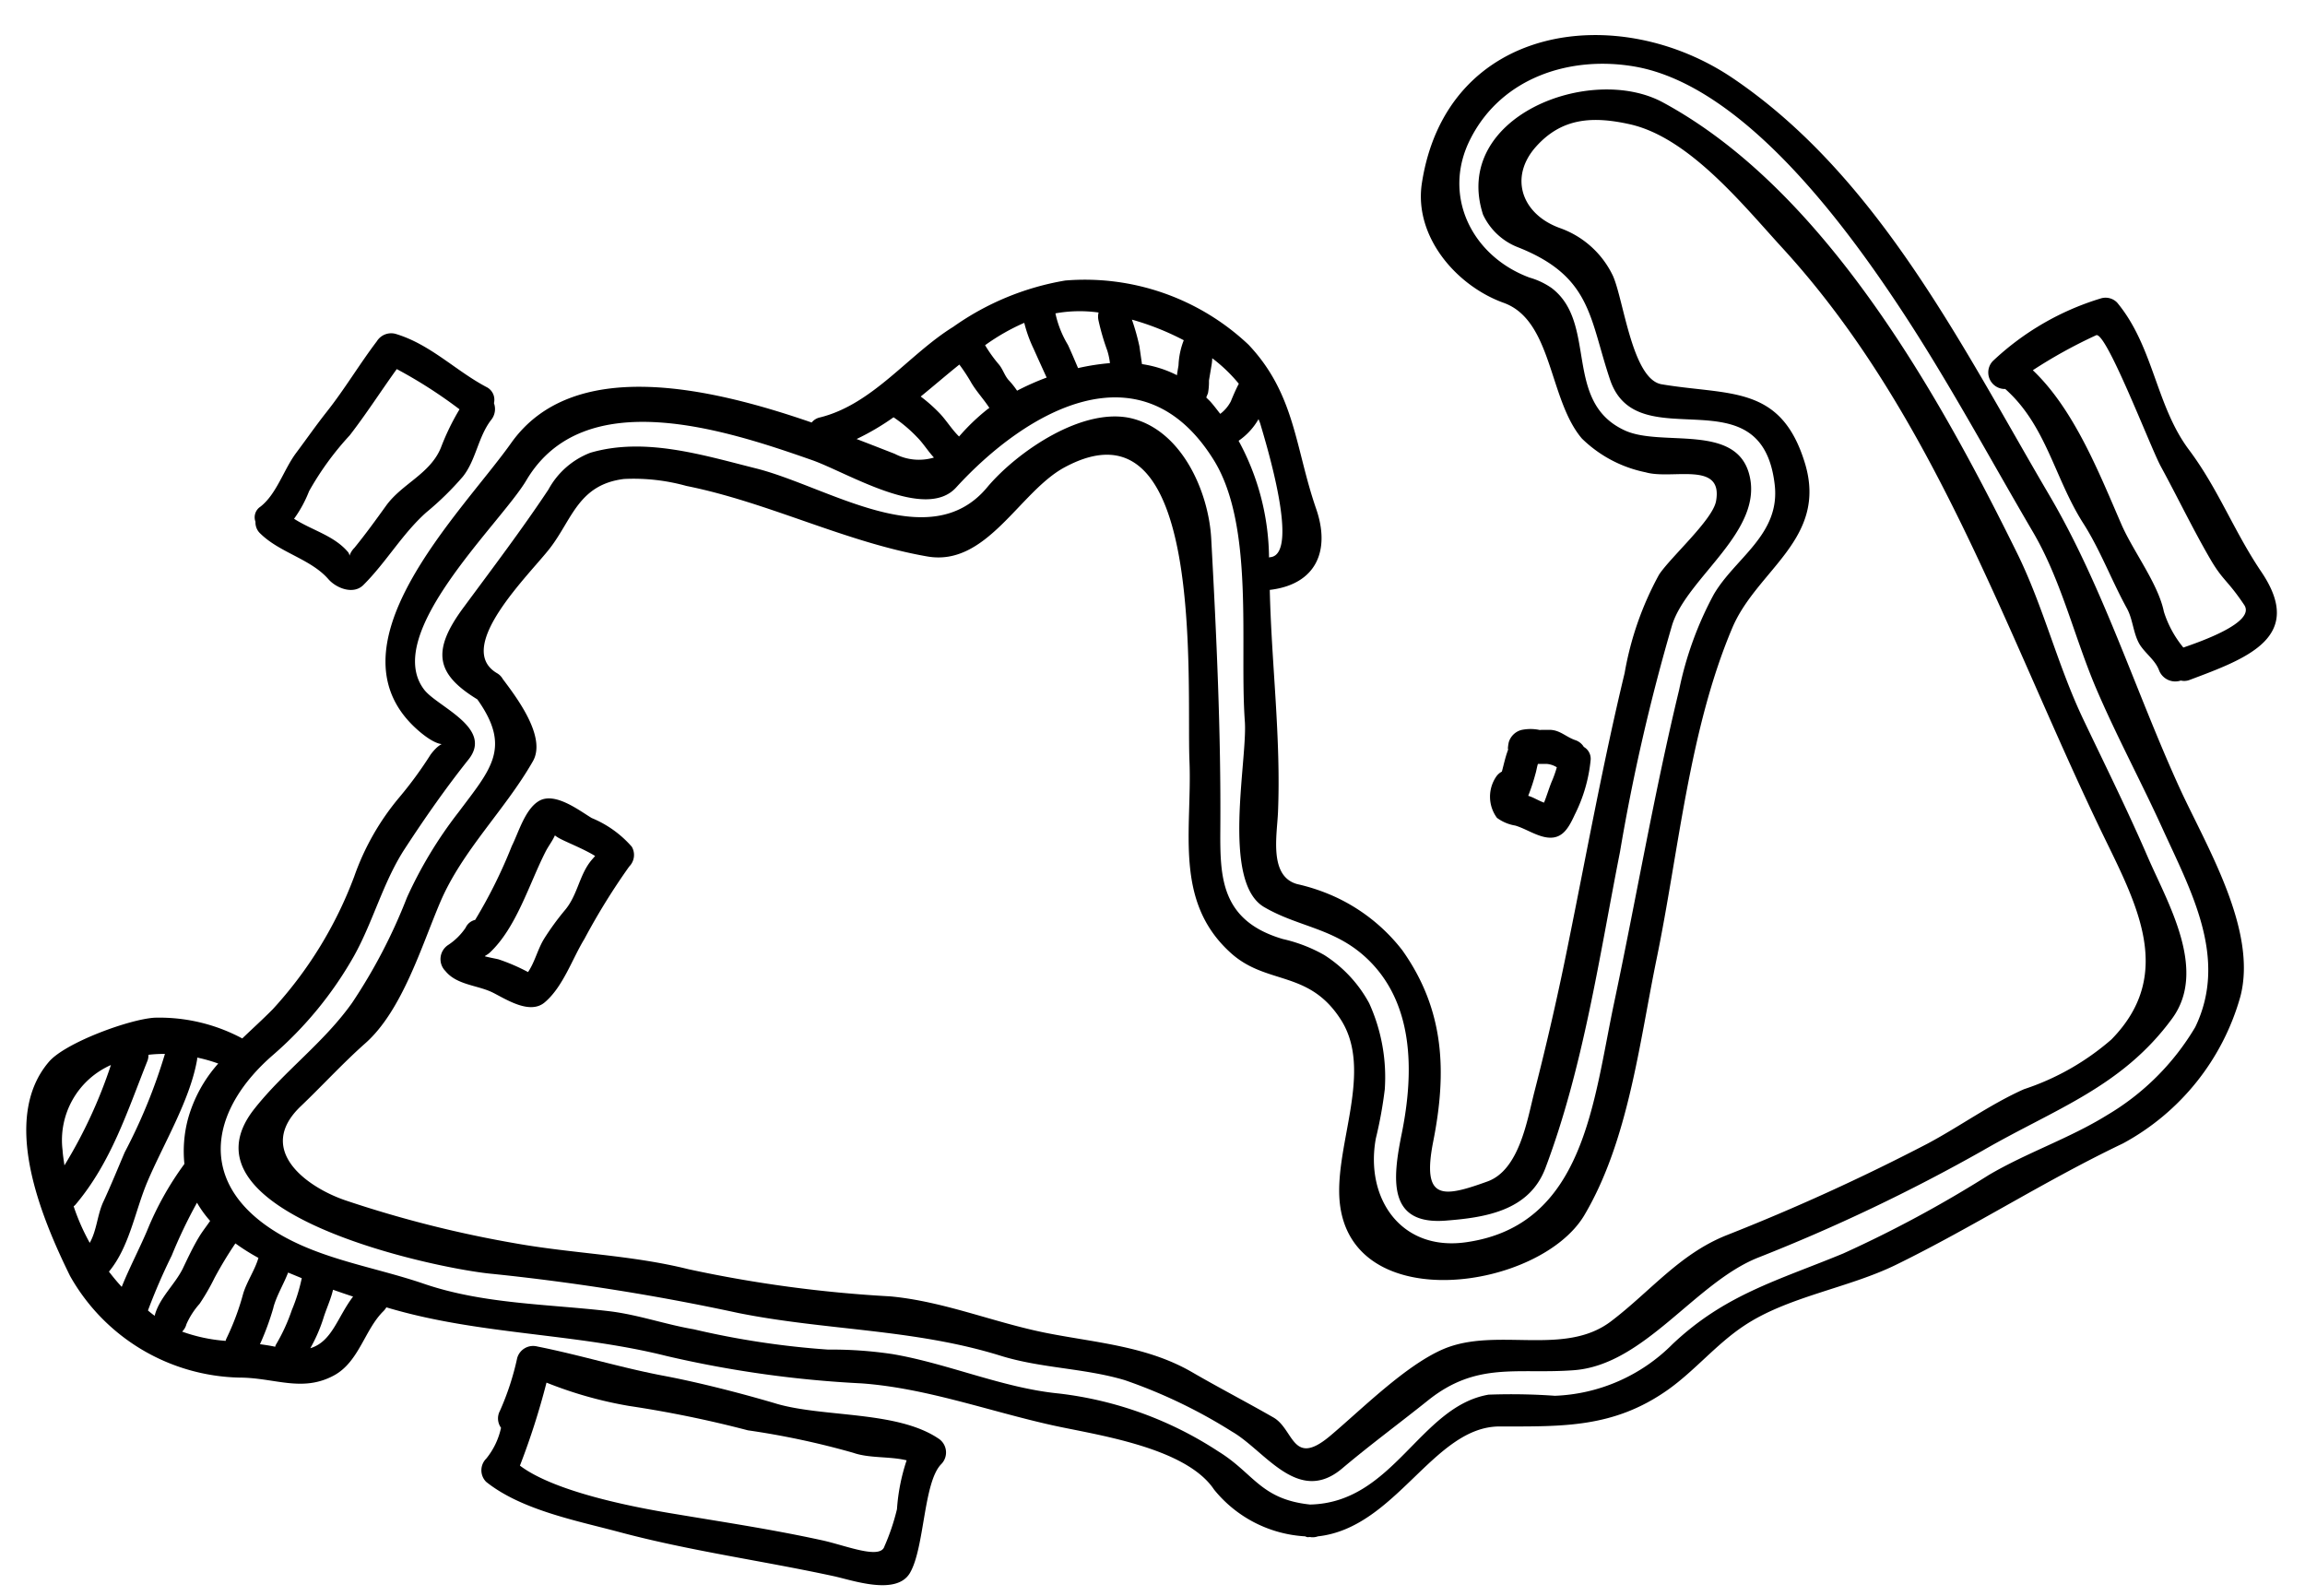 <?xml version="1.0" encoding="UTF-8"?>
<!DOCTYPE svg PUBLIC '-//W3C//DTD SVG 1.0//EN'
          'http://www.w3.org/TR/2001/REC-SVG-20010904/DTD/svg10.dtd'>
<svg height="85.1" preserveAspectRatio="xMidYMid meet" version="1.0" viewBox="2.6 20.8 122.9 85.1" width="122.9" xmlns="http://www.w3.org/2000/svg" xmlns:xlink="http://www.w3.org/1999/xlink" zoomAndPan="magnify"
><g id="change1_1"
  ><path d="M110.988,40.54c2.213,2.1,3.554,5.525,4.722,8.215.614,1.418,1.963,3.168,2.266,4.661a5.7,5.7,0,0,0,1.038,1.91c.8-.28,3.888-1.326,3.244-2.273-.91-1.357-1.129-1.274-1.819-2.463-.917-1.577-1.758-3.328-2.63-4.927-.531-.97-2.925-7.245-3.448-6.987A26.193,26.193,0,0,0,110.988,40.54Zm-1.47,1a.882.882,0,0,1-.667-1.485,14.517,14.517,0,0,1,5.782-3.35.862.862,0,0,1,.849.227c1.948,2.342,2.062,5.487,3.828,7.845,1.568,2.091,2.4,4.35,3.865,6.517,2.342,3.471-.735,4.6-3.812,5.753a.794.794,0,0,1-.485.038.926.926,0,0,1-1.16-.546c-.2-.546-.758-.917-1.046-1.4-.333-.576-.348-1.319-.667-1.9-.818-1.485-1.425-3.13-2.334-4.547C112.14,46.285,111.708,43.488,109.518,41.54Z"
    /><path d="M84.47,62.056a10.763,10.763,0,0,1-.387,1.175,2.258,2.258,0,0,1,.243.091c.2.091.394.2.6.273.144-.356.25-.72.394-1.084a6.07,6.07,0,0,0,.288-.8,1.2,1.2,0,0,0-.553-.182c-.144,0-.3.008-.455,0C84.545,61.7,84.523,61.882,84.47,62.056Zm-2.054,2.35a1.9,1.9,0,0,1-.038-2.2.826.826,0,0,1,.3-.265c.1-.364.174-.728.3-1.077a.684.684,0,0,1,.037-.1A.184.184,0,0,1,83,60.685a2.386,2.386,0,0,1,.046-.311.962.962,0,0,1,.667-.652,2.36,2.36,0,0,1,.947-.008.108.108,0,0,0,.046.008c.015,0,.06-.008.174-.008h.333c.554,0,.872.372,1.372.546a.837.837,0,0,1,.462.364.727.727,0,0,1,.364.7,8.26,8.26,0,0,1-.849,2.918c-.379.826-.758,1.448-1.773,1.144-.485-.144-.917-.424-1.395-.568A2.249,2.249,0,0,1,82.416,64.406Z"
    /><path d="M46.378,102.914c1.266.265,3.161,1.069,3.38.333a11.6,11.6,0,0,0,.667-1.978,10.41,10.41,0,0,1,.516-2.607c-.91-.22-1.978-.1-2.842-.4a42.655,42.655,0,0,0-5.624-1.2,60.177,60.177,0,0,0-6.336-1.3,21.5,21.5,0,0,1-4.4-1.243,39.3,39.3,0,0,1-1.417,4.426c1.826,1.38,5.919,2.191,8.177,2.562C41.24,101.967,43.688,102.33,46.378,102.914Zm-2.4-7.276c2.516.743,6.42.372,8.64,1.85a.885.885,0,0,1,.174,1.371c-.962.963-.886,4.457-1.674,5.806-.728,1.243-3.115.371-4.1.166-3.819-.826-7.662-1.341-11.444-2.357-2.251-.6-5.184-1.167-7.056-2.667a.876.876,0,0,1,.008-1.236,3.9,3.9,0,0,0,.788-1.644.852.852,0,0,1-.06-.9,14.348,14.348,0,0,0,.924-2.827.885.885,0,0,1,1.076-.606c2.319.462,4.5,1.145,6.821,1.577C39.921,94.524,42.142,95.093,43.983,95.638Z"
    /><path d="M28.7,71.606a1.2,1.2,0,0,1-.212.144l-.038.038c.258.068.516.113.72.159a10.211,10.211,0,0,1,1.584.682c.372-.546.516-1.236.872-1.8a14.27,14.27,0,0,1,1.076-1.478c.667-.773.765-1.789,1.341-2.569.091-.122.19-.228.288-.342-.614-.386-1.591-.757-1.955-.97a1.689,1.689,0,0,1-.189-.128c-.137.31-.357.583-.508.886C30.811,67.938,30.129,70.279,28.7,71.606Zm-2.372.947a.9.9,0,0,1,.174-1.372,3.323,3.323,0,0,0,.925-.917.739.739,0,0,1,.508-.417,26.4,26.4,0,0,0,1.955-3.941c.364-.727.705-1.963,1.448-2.4.849-.5,2.145.508,2.811.91a5.729,5.729,0,0,1,2.138,1.531.871.871,0,0,1-.137,1.053,35.3,35.3,0,0,0-2.387,3.858c-.659,1.076-1.144,2.569-2.13,3.395-.788.652-2.023-.159-2.758-.53C28.06,73.319,26.938,73.326,26.332,72.553Z"
    /><path d="M23.755,40.479c-.841,1.167-1.622,2.388-2.508,3.532a15.7,15.7,0,0,0-2.168,2.979,6.535,6.535,0,0,1-.8,1.47c.94.606,2.1.887,2.842,1.735a.378.378,0,0,1,.114.235,1.087,1.087,0,0,1,.265-.424c.592-.728,1.13-1.47,1.675-2.228.842-1.183,2.357-1.7,2.933-3.108a12.827,12.827,0,0,1,.993-2.046A25.1,25.1,0,0,0,23.755,40.479Zm1.584,7.632c-1.281,1.137-2.145,2.668-3.365,3.881-.53.53-1.44.174-1.864-.311-.947-1.084-2.577-1.4-3.63-2.433a.8.8,0,0,1-.258-.629.675.675,0,0,1,.258-.8c.864-.667,1.243-1.97,1.9-2.857.546-.728,1.061-1.47,1.629-2.19.963-1.213,1.751-2.547,2.683-3.775a.9.9,0,0,1,.986-.4c1.864.553,3.183,1.948,4.85,2.834a.756.756,0,0,1,.409.864.915.915,0,0,1-.144.887c-.705.909-.811,2.152-1.516,3.032A15.861,15.861,0,0,1,25.339,48.111Z"
    /><path d="M114.52,64.876c-5.025-10.5-8.837-22.062-16.863-30.831-2.1-2.289-4.98-5.9-8.14-6.616-2.031-.455-3.653-.334-5.017,1.189-1.463,1.637-.766,3.631,1.319,4.358A4.964,4.964,0,0,1,88.6,35.508c.576,1.288,1.031,5.525,2.6,5.782,3.615.607,6.351.008,7.632,4.191,1.242,4.055-2.555,5.692-3.866,8.792-2.311,5.457-2.849,11.891-4.039,17.659-.917,4.464-1.5,9.685-3.85,13.657-2.372,3.994-12.5,5.472-13.051-.758-.258-3.024,1.811-6.942.068-9.663-1.713-2.676-3.948-1.819-5.874-3.562-3.061-2.767-2.046-6.556-2.2-10.247-.16-4.032.909-19.743-6.67-15.635-2.4,1.3-4.138,5.305-7.313,4.744-4.358-.758-8.458-2.88-12.839-3.759a10.52,10.52,0,0,0-3.327-.371c-2.433.3-2.766,2.16-3.949,3.691-1.076,1.394-5.146,5.29-2.827,6.661a.82.82,0,0,1,.311.311c.69.925,2.357,3.077,1.607,4.388-1.47,2.577-3.752,4.745-4.926,7.481-1.008,2.357-2.039,5.82-4.017,7.563-1.19,1.054-2.274,2.244-3.426,3.343-2.455,2.334.326,4.342,2.418,5.04A61.062,61.062,0,0,0,30.122,87.1c3.092.546,6.138.614,9.185,1.372a68.737,68.737,0,0,0,10.755,1.448c2.872.265,5.54,1.4,8.344,1.955,2.66.523,5.373.7,7.776,2.1,1.425.826,2.887,1.583,4.312,2.4,1.107.629,1,2.683,3.017.993,1.667-1.4,4.031-3.782,6.07-4.646,2.82-1.182,6.412.417,8.905-1.463,2.1-1.591,3.631-3.569,6.139-4.585a112.818,112.818,0,0,0,10.755-4.9c1.72-.918,3.357-2.107,5.138-2.9a13.526,13.526,0,0,0,4.661-2.652C118.7,72.629,116.369,68.741,114.52,64.876ZM91.253,26.254c8.647,4.668,14.725,15.574,18.909,24.063,1.4,2.849,2.145,5.957,3.517,8.837,1.159,2.432,2.357,4.843,3.425,7.313s3.214,6.048,1.311,8.64c-2.683,3.661-6.26,4.82-10.087,7.033A95.364,95.364,0,0,1,96.3,87.87c-3.357,1.364-6.033,5.707-9.784,5.987-3.024.228-5.169-.485-7.791,1.622-1.5,1.2-3.108,2.387-4.57,3.623-2.35,1.97-4.108-.963-5.866-1.971a27.518,27.518,0,0,0-5.715-2.743c-2.152-.644-4.456-.629-6.616-1.3-4.631-1.44-9.307-1.341-13.991-2.281a121.053,121.053,0,0,0-13.088-2.084c-2.9-.25-17.167-3.221-12.7-8.822,1.6-2.016,3.691-3.509,5.2-5.639A29,29,0,0,0,24.3,68.65,22.625,22.625,0,0,1,27.052,64.1c1.721-2.3,2.835-3.426,1-6.01-2.176-1.334-2.486-2.547-.728-4.912,1.538-2.084,3.085-4.122,4.517-6.275a4.291,4.291,0,0,1,2.236-1.963c2.9-.849,5.987.122,8.829.834,3.835.962,9.254,4.691,12.323,1.016,1.569-1.88,5.169-4.389,7.822-3.654,2.607.72,3.994,3.911,4.13,6.382.281,5.169.523,10.337.485,15.506-.015,2.524.008,4.866,3.335,5.844a8.048,8.048,0,0,1,2.2.848,6.979,6.979,0,0,1,2.4,2.57,9.521,9.521,0,0,1,.834,4.592,22.373,22.373,0,0,1-.477,2.623c-.584,3.2,1.349,6.032,4.82,5.532,6.313-.9,6.768-7.51,7.889-12.785,1.175-5.556,2.13-11.156,3.464-16.674A18.521,18.521,0,0,1,93.973,52.5c1.137-1.955,3.563-3.19,3.252-5.858-.7-6.056-7.321-1.3-8.777-5.593-1.106-3.274-.977-5.5-4.888-7.056a3.422,3.422,0,0,1-1.887-1.751C79.99,27.019,87.4,24.177,91.253,26.254Z"
    /><path d="M55.124,39.206a7.465,7.465,0,0,0,.72,1.008c.228.258.319.622.546.864a4.315,4.315,0,0,1,.439.553,13.952,13.952,0,0,1,1.577-.7c-.235-.515-.47-1.031-.7-1.546a7.037,7.037,0,0,1-.493-1.372A11.269,11.269,0,0,0,55.124,39.206ZM7.385,87.067c.386-.683.4-1.509.735-2.213.4-.864.758-1.744,1.129-2.615a29.363,29.363,0,0,0,2.145-5.245,6.747,6.747,0,0,0-.879.046.841.841,0,0,1-.061.341c-1.076,2.7-1.925,5.388-3.827,7.647a.6.6,0,0,1-.1.091A11.481,11.481,0,0,0,7.385,87.067ZM6.036,82.936a25.653,25.653,0,0,0,2.478-5.351,4.38,4.38,0,0,0-2.577,4.548C5.953,82.406,6,82.671,6.036,82.936ZM62.953,37.842a12.014,12.014,0,0,1,.4,1.425c.045.318.091.629.136.947a6.033,6.033,0,0,1,1.865.591c.022-.174.053-.348.083-.523a4.1,4.1,0,0,1,.28-1.341A14.269,14.269,0,0,0,62.953,37.842Zm-2.872,2.584a12.225,12.225,0,0,1,1.7-.265,3.583,3.583,0,0,0-.144-.675,12.371,12.371,0,0,1-.469-1.614.916.916,0,0,1,.007-.409,7.3,7.3,0,0,0-2.3.045c.008.046.023.084.03.137a5.494,5.494,0,0,0,.637,1.546C59.732,39.6,59.906,40.017,60.081,40.426Zm8.571.834A8.3,8.3,0,0,0,67.235,39.9v.022a2.871,2.871,0,0,1-.053.44c-.038.243-.083.485-.121.728a3.331,3.331,0,0,1-.053.674c-.023.061-.061.144-.091.228.061.068.129.128.2.2.2.219.364.447.546.674a1.992,1.992,0,0,0,.56-.659C68.357,41.881,68.493,41.563,68.652,41.26Zm-49.5,51.423c1.16-.357,1.44-1.66,2.274-2.752-.349-.113-.7-.235-1.069-.363-.121.523-.363,1.023-.523,1.546A8.427,8.427,0,0,1,19.147,92.683Zm-1.97-2.176a14.348,14.348,0,0,1-.72,1.963c.265.038.538.076.811.137.007-.031.015-.053.023-.084a9.753,9.753,0,0,0,.864-1.872,9.478,9.478,0,0,0,.53-1.7c-.242-.1-.485-.2-.728-.3C17.723,89.272,17.359,89.856,17.177,90.507Zm53.166-40c1.568-.2-.258-6.108-.546-7.1-.03-.1-.068-.175-.1-.266a.216.216,0,0,1-.03.061,3.551,3.551,0,0,1-1.031,1.1,13.254,13.254,0,0,1,1.622,6.222C70.29,50.521,70.312,50.506,70.343,50.506ZM51.691,41.942a8.313,8.313,0,0,1,1.046.932c.348.379.629.841,1,1.2a11.214,11.214,0,0,1,1.478-1.425,1.679,1.679,0,0,1,.137-.1c-.319-.492-.736-.924-1.016-1.432a9.637,9.637,0,0,0-.584-.879C53.063,40.79,52.381,41.381,51.691,41.942Zm-1.448,1.107a13.25,13.25,0,0,1-1.97,1.159c.735.281,1.425.553,2.031.788a2.789,2.789,0,0,0,2.092.2c-.318-.341-.569-.758-.894-1.083A7.6,7.6,0,0,0,50.243,43.049ZM17.124,77.078c-3.161,2.758-3.964,6.358-.478,8.958,2.494,1.849,5.684,2.228,8.557,3.213,3.168,1.084,6.6,1.076,9.89,1.463,1.546.189,2.964.7,4.495.963a44.834,44.834,0,0,0,7.162,1.083A21.844,21.844,0,0,1,50.2,93c2.971.508,5.881,1.811,8.867,2.1a19.67,19.67,0,0,1,8.5,3.092c1.887,1.16,2.243,2.547,4.881,2.827,4.456-.091,5.851-5.229,9.519-5.858a32.654,32.654,0,0,1,3.539.06,9.336,9.336,0,0,0,6.26-2.743c2.8-2.653,5.586-3.388,9.11-4.843a64.3,64.3,0,0,0,7.761-4.184c2.016-1.189,4.32-1.962,6.29-3.183a13.372,13.372,0,0,0,4.722-4.706c1.781-3.691-.258-7.3-1.773-10.641-1.152-2.524-2.479-4.979-3.562-7.533-1.137-2.713-1.835-5.7-3.328-8.238-2.319-3.957-4.5-8.019-7.025-11.846-2.994-4.54-8.413-11.907-14.142-12.945-3.426-.614-7.124.531-8.807,3.827-1.554,3.017.053,6.268,3.138,7.413a3.977,3.977,0,0,1,1.174.553c2.486,1.879.584,6.1,3.934,7.609,1.948.872,5.858-.394,6.6,2.3.834,3.024-3.274,5.5-4.093,8.034a105.707,105.707,0,0,0-2.789,12.126c-1.106,5.608-1.955,11.5-3.978,16.863-.864,2.273-3.191,2.637-5.351,2.8-3.077.22-2.8-2.235-2.3-4.683.644-3.214.69-7.018-2-9.421-1.69-1.508-3.554-1.569-5.343-2.615-2.3-1.341-.879-7.867-1.031-9.905-.295-4.085.531-10.444-1.675-13.961-3.842-6.138-9.966-2.614-13.725,1.5-1.645,1.8-5.8-.811-7.685-1.47-4.646-1.63-12.164-4.093-15.226,1.084-1.364,2.3-7.73,8.192-5.442,11.163.7.91,3.7,2.031,2.365,3.714-1.22,1.531-2.319,3.107-3.388,4.744-1.159,1.766-1.682,3.858-2.705,5.707A20,20,0,0,1,17.124,77.078ZM15.358,94.251a10.631,10.631,0,0,1-9.027-5.426C4.823,85.748,2.588,80.473,5.21,77.411c.879-1.023,4.305-2.274,5.638-2.349a9.349,9.349,0,0,1,4.669,1.106c.546-.523,1.107-1.031,1.63-1.561a21.706,21.706,0,0,0,4.342-7.079,13.482,13.482,0,0,1,2.395-4.206,20.881,20.881,0,0,0,1.675-2.289c.826-1.1.887,0-.546-1.19-5.32-4.441,2.2-11.694,4.836-15.415,3.266-4.616,10.466-3.024,16.029-1.1a.771.771,0,0,1,.447-.273c2.819-.7,4.722-3.357,7.1-4.828a14.485,14.485,0,0,1,5.972-2.47,12.712,12.712,0,0,1,9.776,3.425c2.494,2.645,2.479,5.5,3.6,8.739.781,2.251-.007,4.024-2.432,4.327h-.038c.091,3.956.6,7.882.439,11.846-.053,1.251-.492,3.418,1.016,3.843a10.329,10.329,0,0,1,2.046.689,9.619,9.619,0,0,1,3.562,2.835c2.259,3.183,2.388,6.48,1.652,10.2-.629,3.191.531,2.986,2.9,2.13,1.7-.622,2.115-3.3,2.494-4.775q1.023-3.98,1.826-8c.97-4.782,1.842-9.587,2.986-14.332a16.9,16.9,0,0,1,1.834-5.244c.606-.925,2.857-2.918,3.039-3.918.394-2.168-2.342-1.13-3.751-1.539a6.78,6.78,0,0,1-3.4-1.8c-1.774-2.077-1.561-6.3-4.176-7.238-2.524-.909-4.79-3.539-4.358-6.374,1.311-8.5,10.429-9.761,16.583-5.6,7.791,5.274,12.27,14.4,16.878,22.243,2.842,4.836,4.593,10.444,6.919,15.552,1.41,3.092,4.2,7.61,3.259,11.179a12.843,12.843,0,0,1-6.26,7.822c-4.13,1.97-7.973,4.448-12.073,6.457-2.554,1.258-5.79,1.7-8.132,3.266-1.493.993-2.623,2.4-4.078,3.426-2.88,2.023-5.578,1.94-8.95,1.94-3.524,0-5.518,5.4-9.686,5.859a.836.836,0,0,1-.371.045.2.2,0,0,0-.069-.008c-.038,0-.068.008-.106.008a.411.411,0,0,1-.136-.045,6.733,6.733,0,0,1-4.858-2.494c-1.524-2.281-6.366-2.925-8.64-3.433-3.342-.743-6.707-1.978-10.141-2.228a58.68,58.68,0,0,1-10.39-1.455c-4.957-1.243-10.035-1.122-14.961-2.6a1.017,1.017,0,0,1-.152.2c-1.008.985-1.3,2.706-2.645,3.433C18.7,95.055,17.237,94.251,15.358,94.251ZM12.311,91.8a8.771,8.771,0,0,0,2.319.493.726.726,0,0,1,.038-.114,13.588,13.588,0,0,0,.9-2.41c.2-.652.622-1.25.811-1.9a11.321,11.321,0,0,1-1.228-.773,20.652,20.652,0,0,0-1.121,1.857,11.617,11.617,0,0,1-.789,1.364,4.159,4.159,0,0,0-.7,1.084A.86.86,0,0,1,12.311,91.8Zm.121-8.943a6.681,6.681,0,0,1,.19-2.395,7.4,7.4,0,0,1,1.614-2.955,8.231,8.231,0,0,0-1.121-.319.626.626,0,0,1-.008.122c-.379,2.16-1.8,4.494-2.653,6.51-.659,1.561-.947,3.456-2.046,4.782.22.281.44.553.682.811.409-1.016.9-1.94,1.349-2.986A16.5,16.5,0,0,1,12.432,82.86Zm-.075,5.556c.273-.569.538-1.137.864-1.675.182-.3.394-.561.583-.842a5.81,5.81,0,0,1-.7-.97,26.412,26.412,0,0,0-1.349,2.82,31.839,31.839,0,0,0-1.266,2.925,4.611,4.611,0,0,0,.364.288v-.03C11.1,89.992,11.932,89.287,12.357,88.416Z"
  /></g
></svg
>

